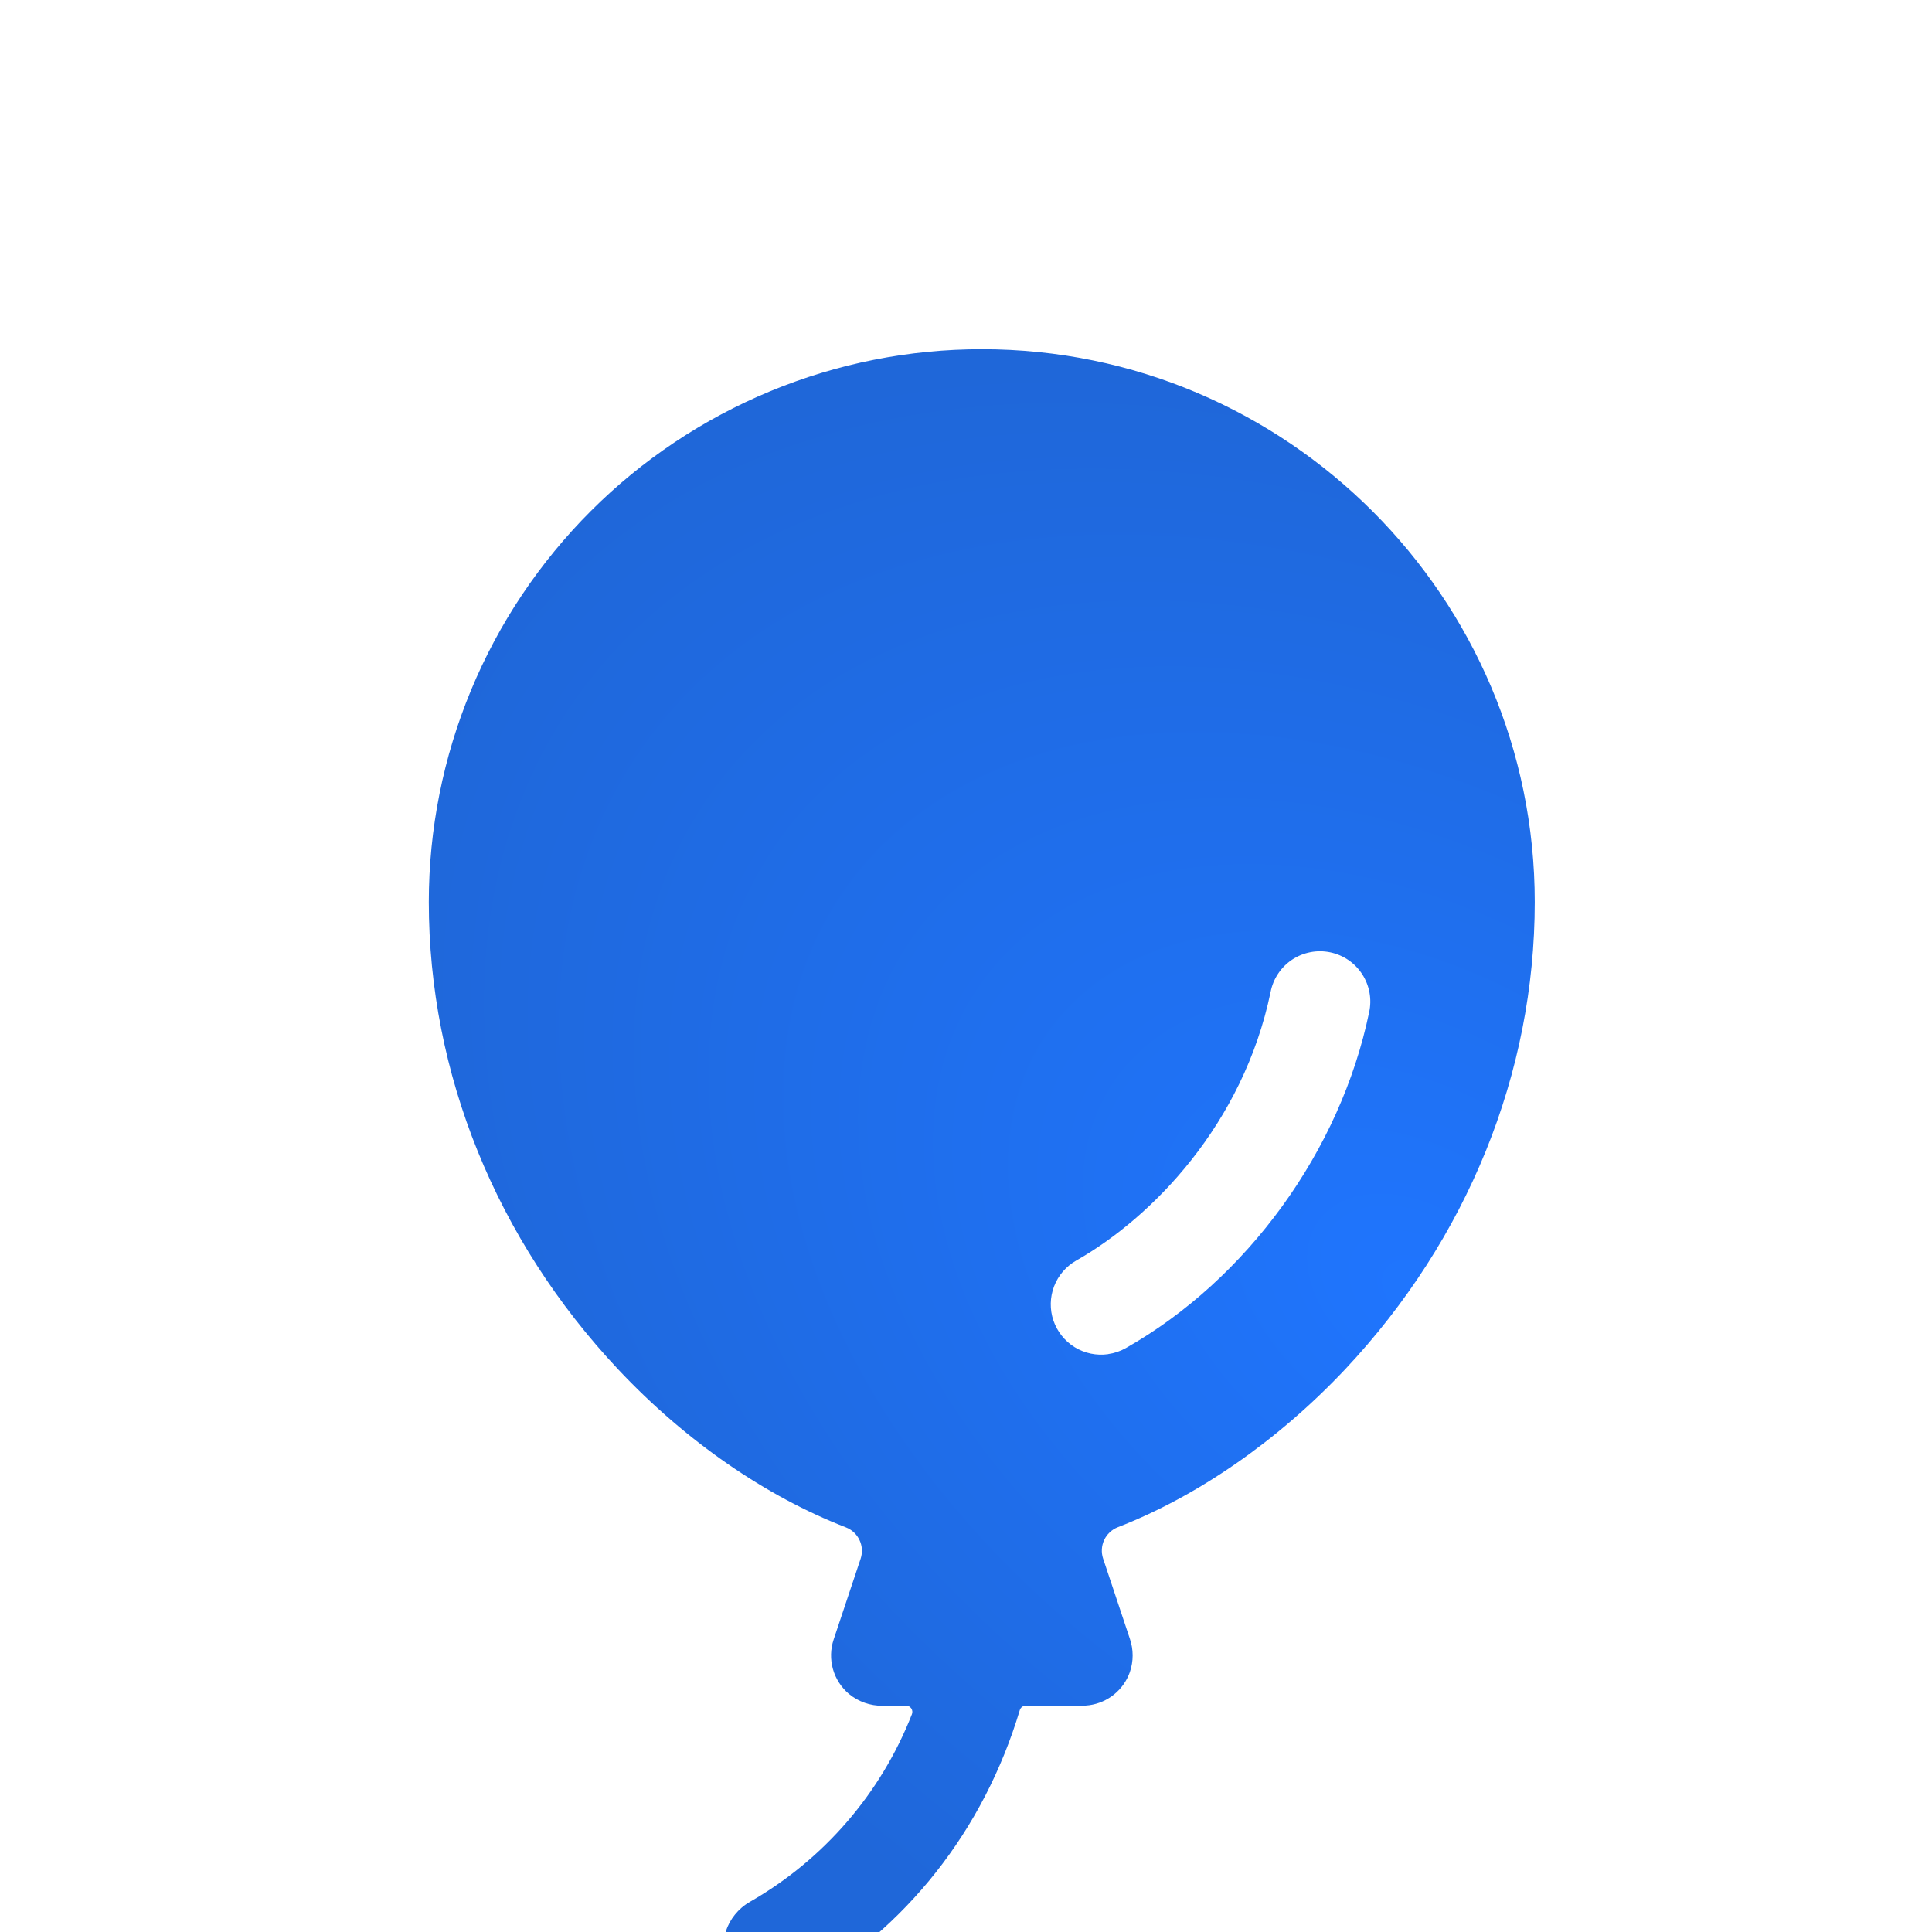 <svg width="60" height="60" viewBox="0 0 60 60" fill="none" xmlns="http://www.w3.org/2000/svg">
<g clip-path="url(#clip0_153_7)">
<path d="M19.205 42.535C15.408 38.498 13.318 33.34 13.317 28.01C13.318 25.755 13.762 23.523 14.626 21.44C15.489 19.357 16.755 17.464 18.349 15.87C19.944 14.276 21.837 13.012 23.921 12.15C26.004 11.287 28.237 10.844 30.492 10.845C39.959 10.844 47.663 18.547 47.663 28.015C47.663 33.329 45.572 38.482 41.776 42.524C39.667 44.761 37.173 46.474 34.712 47.43C34.527 47.503 34.376 47.645 34.291 47.826C34.207 48.007 34.195 48.213 34.258 48.403L35.087 50.888C35.204 51.225 35.205 51.592 35.088 51.93C34.992 52.2 34.825 52.438 34.603 52.619C34.382 52.799 34.115 52.916 33.831 52.956C33.759 52.966 33.687 52.971 33.614 52.971L31.857 52.971C31.815 52.971 31.775 52.984 31.741 53.009C31.707 53.034 31.683 53.069 31.671 53.109C30.547 56.848 28.142 59.902 24.791 61.804C24.608 61.908 24.405 61.974 24.196 61.997C23.986 62.021 23.774 62.002 23.572 61.941C23.37 61.881 23.182 61.78 23.02 61.645C22.858 61.51 22.725 61.344 22.629 61.156C22.244 60.403 22.556 59.483 23.29 59.063C25.581 57.752 27.356 55.698 28.319 53.24C28.332 53.21 28.337 53.178 28.333 53.146C28.33 53.114 28.319 53.083 28.301 53.056C28.283 53.03 28.259 53.008 28.231 52.993C28.202 52.977 28.171 52.97 28.138 52.97L27.409 52.974C27.028 52.978 26.657 52.847 26.363 52.605C26.125 52.403 25.952 52.134 25.867 51.833C25.783 51.532 25.791 51.212 25.89 50.916L26.727 48.409C26.791 48.218 26.779 48.011 26.693 47.829C26.608 47.647 26.456 47.505 26.268 47.433C23.808 46.48 21.314 44.776 19.205 42.535ZM34.413 42.053C34.607 42.026 34.795 41.962 34.966 41.865C38.734 39.726 41.628 35.731 42.519 31.44C42.564 31.238 42.568 31.03 42.531 30.826C42.494 30.623 42.417 30.429 42.305 30.255C42.192 30.082 42.047 29.932 41.876 29.815C41.705 29.699 41.513 29.617 41.311 29.575C41.108 29.533 40.9 29.531 40.697 29.571C40.494 29.61 40.3 29.689 40.128 29.803C39.956 29.918 39.808 30.065 39.694 30.237C39.579 30.409 39.499 30.602 39.46 30.805C38.607 34.913 35.782 37.808 33.423 39.148C33.107 39.328 32.863 39.612 32.734 39.952C32.605 40.292 32.598 40.667 32.715 41.011C32.833 41.355 33.066 41.648 33.376 41.839C33.686 42.029 34.053 42.106 34.413 42.055L34.413 42.053Z" fill="url(#paint0_radial_153_7)"/>
</g>
<defs>
<radialGradient id="paint0_radial_153_7" cx="0" cy="0" r="1" gradientUnits="userSpaceOnUse" gradientTransform="translate(43.965 40.038) rotate(-145.113) scale(35.466 24.411)">
<stop stop-color="#1F75FE"/>
<stop offset="1" stop-color="#1F67D9"/>
</radialGradient>
<clipPath id="clip0_153_7">
<rect width="60" height="60" fill="white" transform="matrix(-1 0 0 1 60 0)"/>
</clipPath>
</defs>
</svg>
